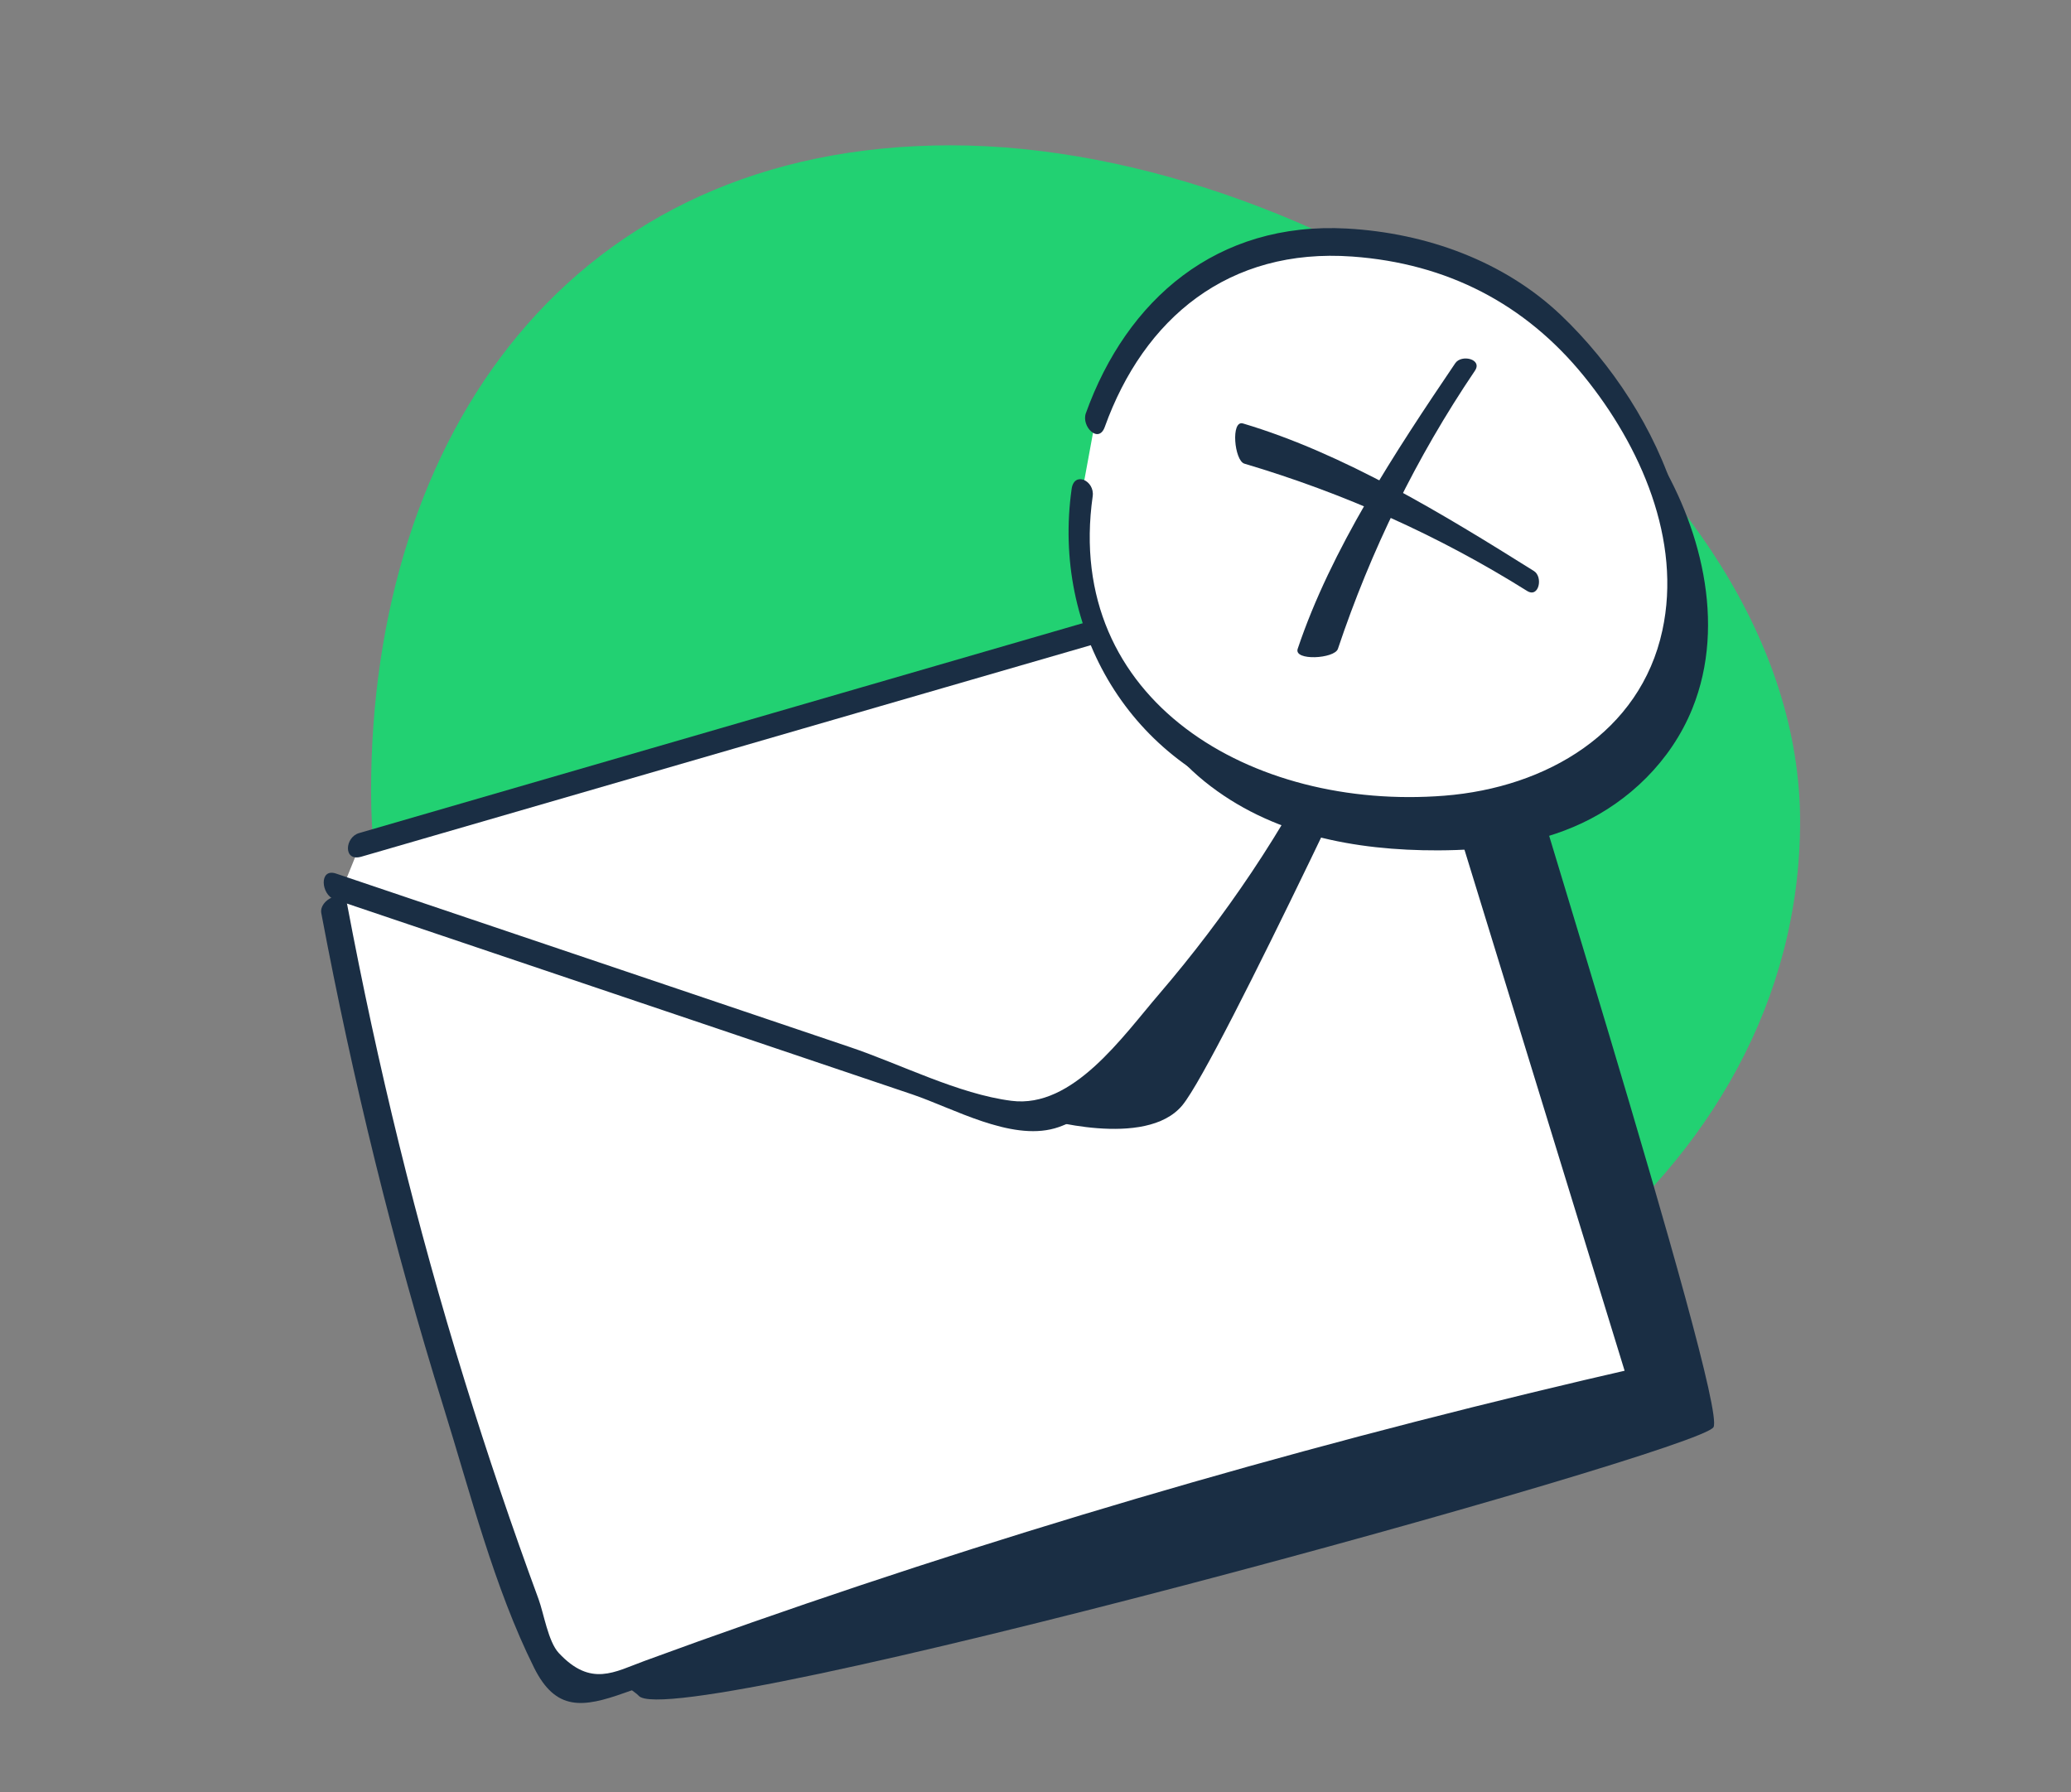 <?xml version="1.0" encoding="UTF-8"?>
<svg xmlns="http://www.w3.org/2000/svg" width="104" height="90" viewBox="0 0 104 90" fill="none">
  <rect x="0" y="0" width="104" height="90" fill="#808080" stroke="none"/>
  <path d="M47.733 7.297C66.776 7.297 90.396 23.336 90.396 41.248C90.396 59.161 72.157 72.162 53.115 72.162C34.072 72.162 18.634 57.642 18.634 39.729C18.634 21.817 28.691 7.297 47.733 7.297Z" fill="#22D172"></path>
  <path d="M68.138 29.826C69.193 28.634 73.918 28.083 74.529 30.922C75.141 33.761 86.76 70.407 86.047 71.662C85.333 72.918 33.779 87.112 32.074 85.149C31.592 84.591 25.805 81.725 29.917 75.278C40.291 59.02 68.138 29.826 68.138 29.826Z" fill="#1A2E44"></path>
  <path d="M18.086 42.421C34.188 37.754 50.289 33.086 66.39 28.419C67.251 28.171 68.21 27.928 69.014 28.317C69.929 28.762 70.318 29.84 70.62 30.819C74.556 43.631 78.492 56.443 82.428 69.254C64.903 73.228 47.642 78.36 30.785 84.608C29.957 84.913 28.964 85.208 28.245 84.687C27.825 84.386 27.619 83.871 27.433 83.388C22.737 71.166 19.166 58.513 16.778 45.644" fill="white"></path>
  <path d="M18.139 43.018C32.96 38.719 47.776 34.422 62.598 30.13C64.928 29.452 68.209 27.783 69.885 30.811C70.722 32.322 71.023 34.474 71.529 36.119C72.654 39.78 73.779 43.44 74.905 47.1C77.21 54.606 79.513 62.106 81.824 69.611C82.011 69.29 82.204 68.968 82.389 68.642C67.287 72.089 52.384 76.348 37.763 81.465C35.956 82.097 34.158 82.74 32.364 83.4C30.86 83.948 29.676 84.733 28.06 83.001C27.526 82.427 27.311 81.02 27.045 80.297C25.715 76.684 24.478 73.034 23.343 69.359C20.903 61.495 18.957 53.497 17.432 45.408C17.275 44.572 16.007 45.173 16.135 45.853C17.712 54.231 19.738 62.517 22.273 70.652C23.614 74.957 24.811 79.705 26.823 83.746C27.913 85.928 29.267 85.751 31.373 84.999C48.15 79.02 65.102 73.811 82.474 69.847C82.871 69.756 83.158 69.264 83.04 68.878C80.455 60.459 77.866 52.042 75.281 43.624C74.044 39.6 72.821 35.566 71.572 31.545C70.831 29.157 70.163 27.209 67.307 27.576C63.516 28.066 59.586 29.776 55.915 30.845C51.706 32.065 47.498 33.286 43.29 34.506C34.873 36.947 26.457 39.388 18.04 41.829C17.311 42.03 17.222 43.28 18.139 43.018Z" fill="#1A2E44"></path>
  <path d="M16.79 45.157C23.238 47.332 29.689 49.512 36.137 51.686C39.359 52.777 42.586 53.86 45.808 54.951C47.877 55.652 50.73 57.286 52.964 56.657C55.064 56.064 56.895 53.539 58.291 51.992C60.213 49.86 61.98 47.594 63.593 45.223C66.767 40.554 69.272 35.485 71.162 30.153C71.391 29.507 70.292 28.608 70.011 29.4C68.213 34.485 65.847 39.324 62.851 43.802C61.431 45.923 59.886 47.957 58.226 49.893C56.37 52.049 53.88 55.67 50.796 55.275C48.124 54.936 45.22 53.43 42.665 52.571C39.8 51.605 36.933 50.633 34.068 49.667C28.336 47.73 22.605 45.798 16.868 43.862C16.007 43.578 16.124 44.931 16.79 45.157Z" fill="#1A2E44"></path>
  <path d="M70.858 32.522C70.858 32.522 61.215 53.256 59.38 55.492C57.545 57.727 52.221 56.132 52.221 56.132C52.221 56.132 59.609 49.528 61.194 47.345C62.773 45.164 69.936 31.565 69.936 31.565L70.858 32.522Z" fill="#1A2E44"></path>
  <g clip-path="url(#clip0_5770_65107)">
    <path d="M55.855 26.715C54.971 31.632 57.163 36.548 60.487 39.237C63.812 41.926 68.061 42.71 72.222 42.699C74.646 42.687 77.128 42.421 79.441 41.332C81.754 40.248 83.905 38.254 84.986 35.576C86.73 31.26 85.346 26.265 83.085 22.676C81.719 20.504 80.045 18.615 78.139 17.115C75.076 14.693 61.057 9.599 56.517 23.082" fill="#1A2E44"></path>
    <path d="M54.338 24.732C53.454 29.649 55.645 34.565 58.97 37.254C62.295 39.943 66.543 40.726 70.705 40.715C73.129 40.704 75.611 40.438 77.924 39.349C80.237 38.265 82.388 36.271 83.469 33.593C85.212 29.276 83.829 24.282 81.568 20.693C80.202 18.521 78.528 16.632 76.622 15.132C73.565 12.71 59.545 7.615 55.006 21.093" fill="white"></path>
    <path d="M73.079 18.238C70.072 22.683 66.841 27.583 65.166 32.581C64.963 33.196 67.016 33.081 67.186 32.581C68.832 27.667 71.108 22.988 74.067 18.614C74.459 18.03 73.389 17.778 73.079 18.238Z" fill="#1A2E44"></path>
    <path d="M77.029 28.672C72.482 25.822 67.472 22.764 62.419 21.263C61.798 21.081 61.984 23.129 62.489 23.281C67.457 24.756 72.213 26.868 76.687 29.673C77.284 30.044 77.499 28.966 77.029 28.672Z" fill="#1A2E44"></path>
    <path d="M53.815 24.549C52.821 31.582 56.692 38.41 63.969 40.543C70.571 42.482 79.418 41.71 83.178 35.46C87.09 28.96 83.486 20.693 78.395 15.832C75.547 13.121 71.641 11.699 67.642 11.476C61.092 11.115 56.581 15.043 54.529 20.749C54.291 21.415 55.169 22.299 55.477 21.443C57.441 15.982 61.69 12.432 67.909 12.882C72.681 13.226 76.593 15.265 79.528 18.871C82.399 22.404 84.463 27.121 83.48 31.654C82.376 36.765 77.674 39.549 72.53 39.954C62.893 40.715 53.414 35.199 54.873 24.91C54.977 24.137 53.943 23.643 53.815 24.549Z" fill="#1A2E44"></path>
  </g>
  <defs>
    <clipPath id="clip0_5770_65107">
      <rect width="74.984" height="63" fill="white" transform="translate(10.792 11.454)"></rect>
    </clipPath>
  </defs>
</svg>
